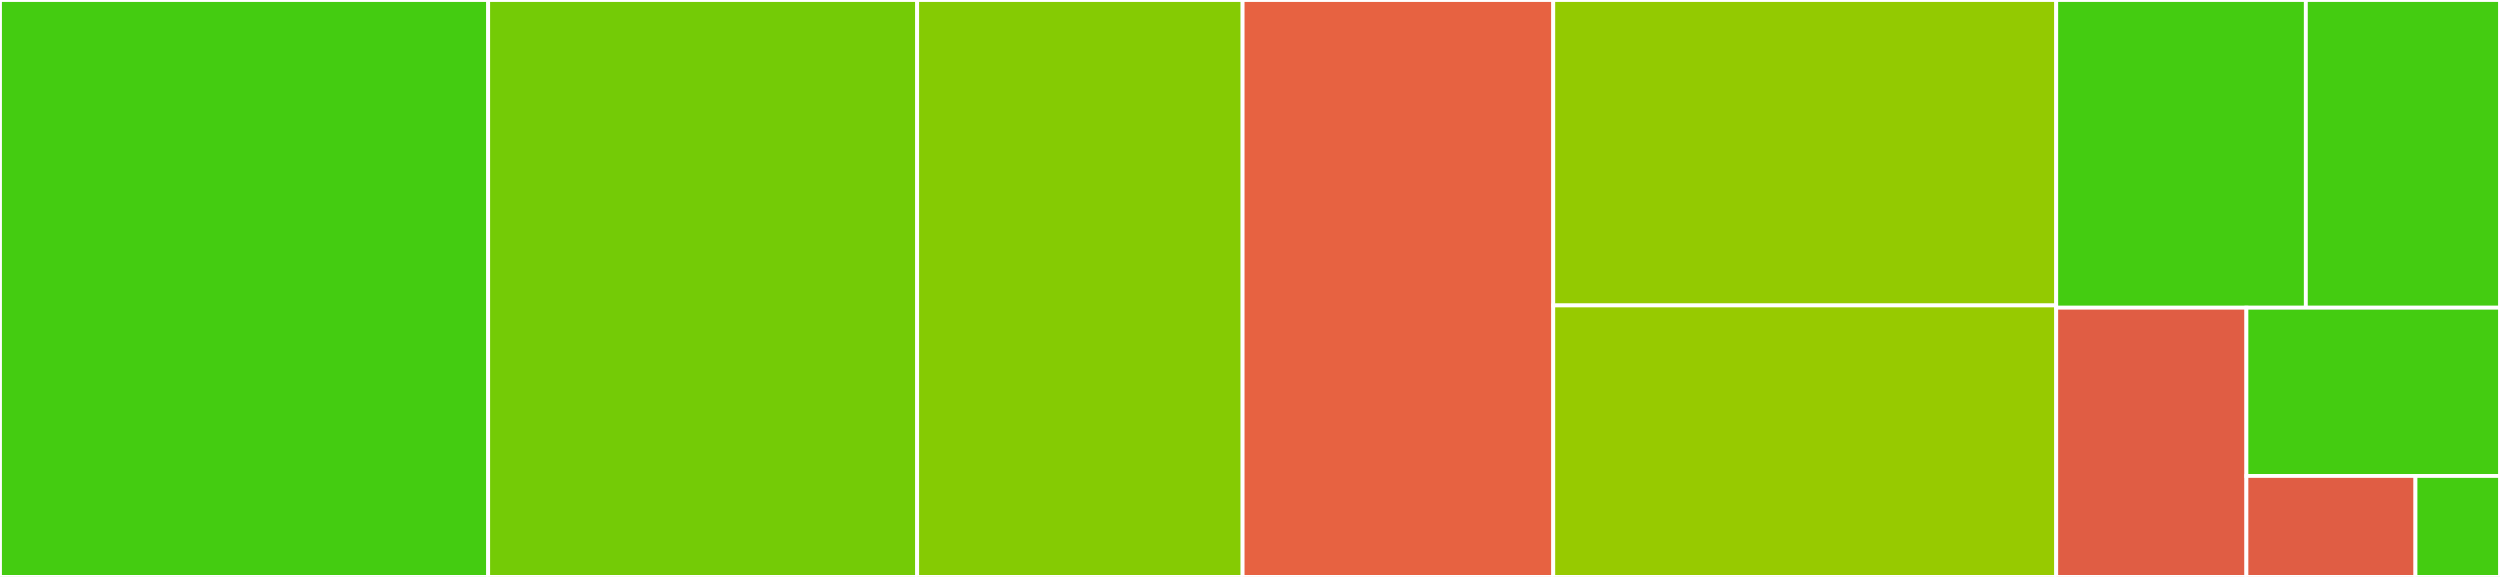 <svg baseProfile="full" width="650" height="150" viewBox="0 0 650 150" version="1.1"
xmlns="http://www.w3.org/2000/svg" xmlns:ev="http://www.w3.org/2001/xml-events"
xmlns:xlink="http://www.w3.org/1999/xlink">

<rect x="0" y="0" width="650" height="150" fill="#333333" stroke="none"/>

<style>rect.s{mask:url(#mask);}</style>
<defs>
  <pattern id="white" width="4" height="4" patternUnits="userSpaceOnUse" patternTransform="rotate(45)">
    <rect width="2" height="2" transform="translate(0,0)" fill="white"></rect>
  </pattern>
  <mask id="mask">
    <rect x="0" y="0" width="100%" height="100%" fill="url(#white)"></rect>
  </mask>
</defs>

<rect x="0" y="0" width="126.923" height="150.0" fill="#4c1" stroke="white" stroke-width="1" class=" tooltipped" data-content="hrep.jl"><title>hrep.jl</title></rect>
<rect x="126.923" y="0" width="111.538" height="150.0" fill="#74cb06" stroke="white" stroke-width="1" class=" tooltipped" data-content="jarvis_march.jl"><title>jarvis_march.jl</title></rect>
<rect x="238.462" y="0" width="84.615" height="150.0" fill="#85cb03" stroke="white" stroke-width="1" class=" tooltipped" data-content="closest_point.jl"><title>closest_point.jl</title></rect>
<rect x="323.077" y="0" width="80.769" height="150.0" fill="#e76241" stroke="white" stroke-width="1" class=" tooltipped" data-content="core_types.jl"><title>core_types.jl</title></rect>
<rect x="403.846" y="0" width="130.769" height="79.412" fill="#93ca01" stroke="white" stroke-width="1" class=" tooltipped" data-content="centroid.jl"><title>centroid.jl</title></rect>
<rect x="403.846" y="79.412" width="130.769" height="70.588" fill="#97ca00" stroke="white" stroke-width="1" class=" tooltipped" data-content="membership.jl"><title>membership.jl</title></rect>
<rect x="534.615" y="0" width="64.904" height="80" fill="#4c1" stroke="white" stroke-width="1" class=" tooltipped" data-content="convexity_test.jl"><title>convexity_test.jl</title></rect>
<rect x="599.519" y="0" width="50.481" height="80" fill="#4c1" stroke="white" stroke-width="1" class=" tooltipped" data-content="area.jl"><title>area.jl</title></rect>
<rect x="534.615" y="80" width="49.451" height="70" fill="#e05d44" stroke="white" stroke-width="1" class=" tooltipped" data-content="order.jl"><title>order.jl</title></rect>
<rect x="584.066" y="80" width="65.934" height="43.75" fill="#4c1" stroke="white" stroke-width="1" class=" tooltipped" data-content="util.jl"><title>util.jl</title></rect>
<rect x="584.066" y="123.75" width="43.956" height="26.25" fill="#e05d44" stroke="white" stroke-width="1" class=" tooltipped" data-content="exceptions.jl"><title>exceptions.jl</title></rect>
<rect x="628.022" y="123.75" width="21.978" height="26.25" fill="#4c1" stroke="white" stroke-width="1" class=" tooltipped" data-content="PlanarConvexHulls.jl"><title>PlanarConvexHulls.jl</title></rect>
</svg>
